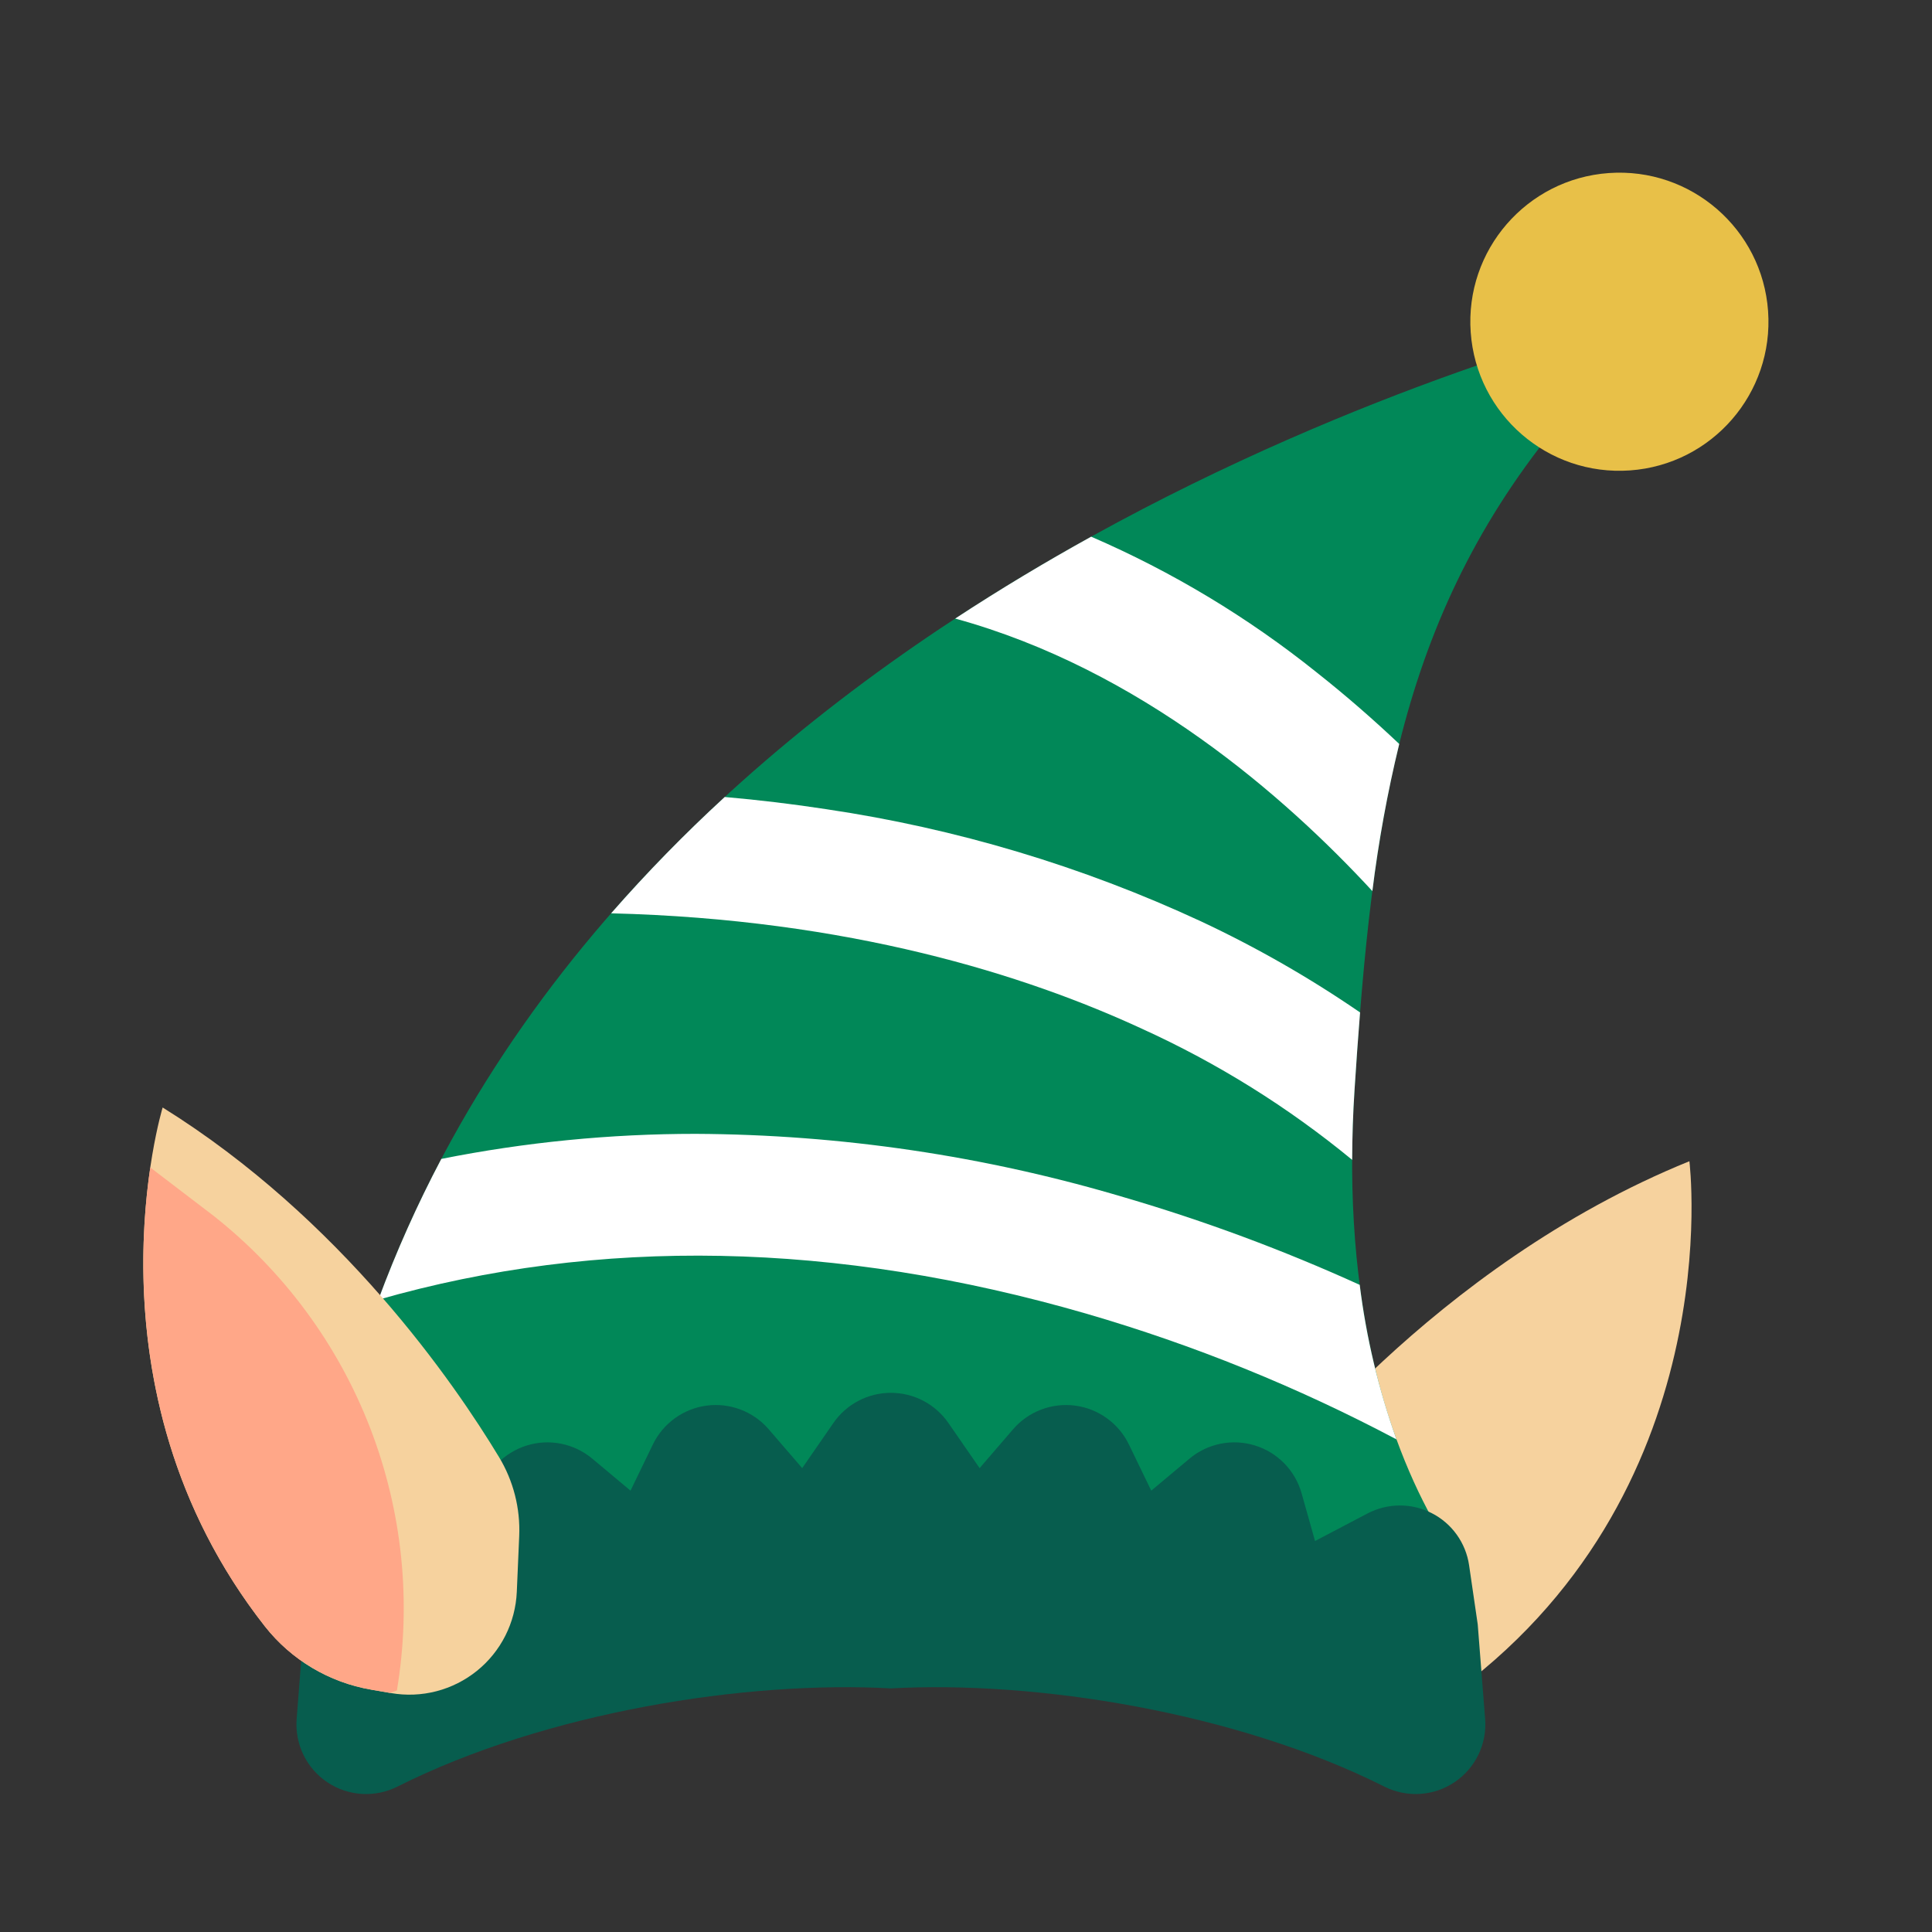 <?xml version="1.0" encoding="UTF-8"?> <svg xmlns="http://www.w3.org/2000/svg" width="107" height="107" viewBox="0 0 107 107" fill="none"><rect x="0" y="0" width="107" height="107" fill="#333333" stroke="none"/><path d="M70.344 82.114C70.344 82.114 79.247 70.118 93.564 64.312C93.564 64.312 95.886 82.888 80.019 94.113H68.798L70.344 82.114Z" fill="#F6D29E"></path><path d="M79.838 85.008C77.058 80.361 74.227 72.514 75.02 60.333C75.998 45.302 77.479 33.757 86.942 22.716C87.246 22.362 87.426 21.919 87.455 21.454C87.484 20.989 87.361 20.526 87.103 20.138C86.846 19.749 86.469 19.455 86.029 19.3C85.589 19.146 85.111 19.139 84.667 19.281C65.388 25.484 17.459 45.809 16.835 94.724C16.835 94.724 35.639 83.533 77.625 88.809C80.142 88.117 80.217 85.642 79.838 85.008Z" fill="#018858"></path><path d="M90.273 26.053C94.821 25.73 98.245 21.78 97.922 17.232C97.598 12.684 93.648 9.26 89.1 9.584C84.552 9.908 81.128 13.857 81.452 18.405C81.776 22.953 85.725 26.377 90.273 26.053Z" fill="#E8C048"></path><path d="M24.442 64.184C29.078 63.26 33.793 62.795 38.52 62.796C46.562 62.832 54.557 64.016 62.264 66.313C66.72 67.618 71.078 69.237 75.305 71.159C75.667 74.078 76.35 76.948 77.341 79.717C71.866 76.816 66.108 74.483 60.158 72.753C46.306 68.743 33.157 68.49 20.955 71.982C21.946 69.309 23.111 66.704 24.442 64.184Z" fill="white"></path><path d="M76.006 49.351C71.165 44.106 63.119 37.063 52.902 34.258C55.416 32.61 57.941 31.101 60.432 29.723C64.912 31.66 69.114 34.188 72.923 37.241C74.585 38.555 76.111 39.894 77.494 41.203C76.842 43.888 76.345 46.609 76.006 49.351Z" fill="white"></path><path d="M75.02 60.333C74.931 61.689 74.891 62.987 74.887 64.237C71.346 61.321 67.438 58.883 63.263 56.984C56.784 53.985 47.016 50.908 33.846 50.582C35.825 48.322 37.925 46.172 40.138 44.14C42.044 44.307 43.922 44.533 45.771 44.817C52.95 45.882 59.937 47.974 66.519 51.03C69.587 52.468 72.532 54.154 75.325 56.072C75.214 57.462 75.112 58.883 75.02 60.333Z" fill="white"></path><path d="M76.676 98.95C68.454 94.816 57.359 93.066 49.341 93.508C41.324 93.066 30.228 94.816 22.006 98.95C21.394 99.256 20.713 99.395 20.03 99.352C19.348 99.308 18.689 99.084 18.122 98.703C17.554 98.321 17.099 97.795 16.801 97.179C16.504 96.564 16.376 95.88 16.429 95.198L16.84 89.962L17.318 86.689C17.407 86.076 17.642 85.495 18.003 84.992C18.363 84.489 18.839 84.08 19.39 83.799C19.942 83.518 20.552 83.374 21.171 83.378C21.79 83.382 22.399 83.534 22.946 83.821L25.849 85.345L26.594 82.703C26.769 82.081 27.098 81.513 27.549 81.05C28 80.588 28.56 80.246 29.177 80.055C29.794 79.864 30.45 79.831 31.083 79.959C31.716 80.086 32.308 80.371 32.803 80.785L34.92 82.557L36.158 79.999C36.438 79.421 36.856 78.922 37.377 78.546C37.897 78.17 38.503 77.93 39.139 77.847C39.775 77.763 40.422 77.84 41.022 78.069C41.622 78.297 42.155 78.672 42.574 79.158L44.428 81.309L46.157 78.808C46.513 78.293 46.989 77.872 47.543 77.581C48.098 77.29 48.714 77.139 49.34 77.139C49.966 77.139 50.583 77.29 51.138 77.581C51.692 77.872 52.167 78.293 52.524 78.808L54.254 81.309L56.106 79.159C56.525 78.672 57.059 78.298 57.658 78.069C58.258 77.84 58.905 77.764 59.541 77.847C60.178 77.93 60.783 78.171 61.303 78.546C61.824 78.922 62.243 79.421 62.522 79.999L63.76 82.557L65.877 80.785C66.373 80.37 66.964 80.086 67.597 79.958C68.231 79.831 68.886 79.864 69.503 80.055C70.121 80.245 70.68 80.587 71.132 81.05C71.583 81.512 71.911 82.08 72.086 82.702L72.831 85.345L75.735 83.821C76.282 83.534 76.891 83.382 77.51 83.378C78.129 83.374 78.739 83.519 79.29 83.8C79.842 84.081 80.318 84.489 80.678 84.992C81.039 85.495 81.274 86.077 81.363 86.689L81.841 89.963L82.251 95.198C82.305 95.88 82.176 96.564 81.879 97.179C81.582 97.795 81.126 98.32 80.559 98.702C79.992 99.084 79.333 99.308 78.651 99.351C77.969 99.395 77.287 99.256 76.676 98.95Z" fill="#075D4E"></path><path d="M27.64 80.701C25.164 76.601 18.905 67.495 9.008 61.336C9.008 61.336 4.285 76.831 14.67 90.073C16.133 91.931 18.233 93.18 20.563 93.579L21.662 93.769C22.495 93.913 23.35 93.878 24.169 93.666C24.987 93.454 25.751 93.07 26.41 92.54C27.069 92.009 27.607 91.344 27.988 90.589C28.369 89.834 28.585 89.007 28.622 88.162L28.755 85.074C28.822 83.538 28.434 82.017 27.64 80.701Z" fill="#F6D29E"></path><path d="M11.806 67.318L8.324 64.66C7.546 69.926 7.226 80.579 14.671 90.072C16.134 91.93 18.233 93.179 20.564 93.578L21.597 93.757L21.981 93.626C22.8 88.731 22.287 83.707 20.497 79.078C18.707 74.45 15.705 70.388 11.806 67.318Z" fill="#FFA788"></path></svg> 